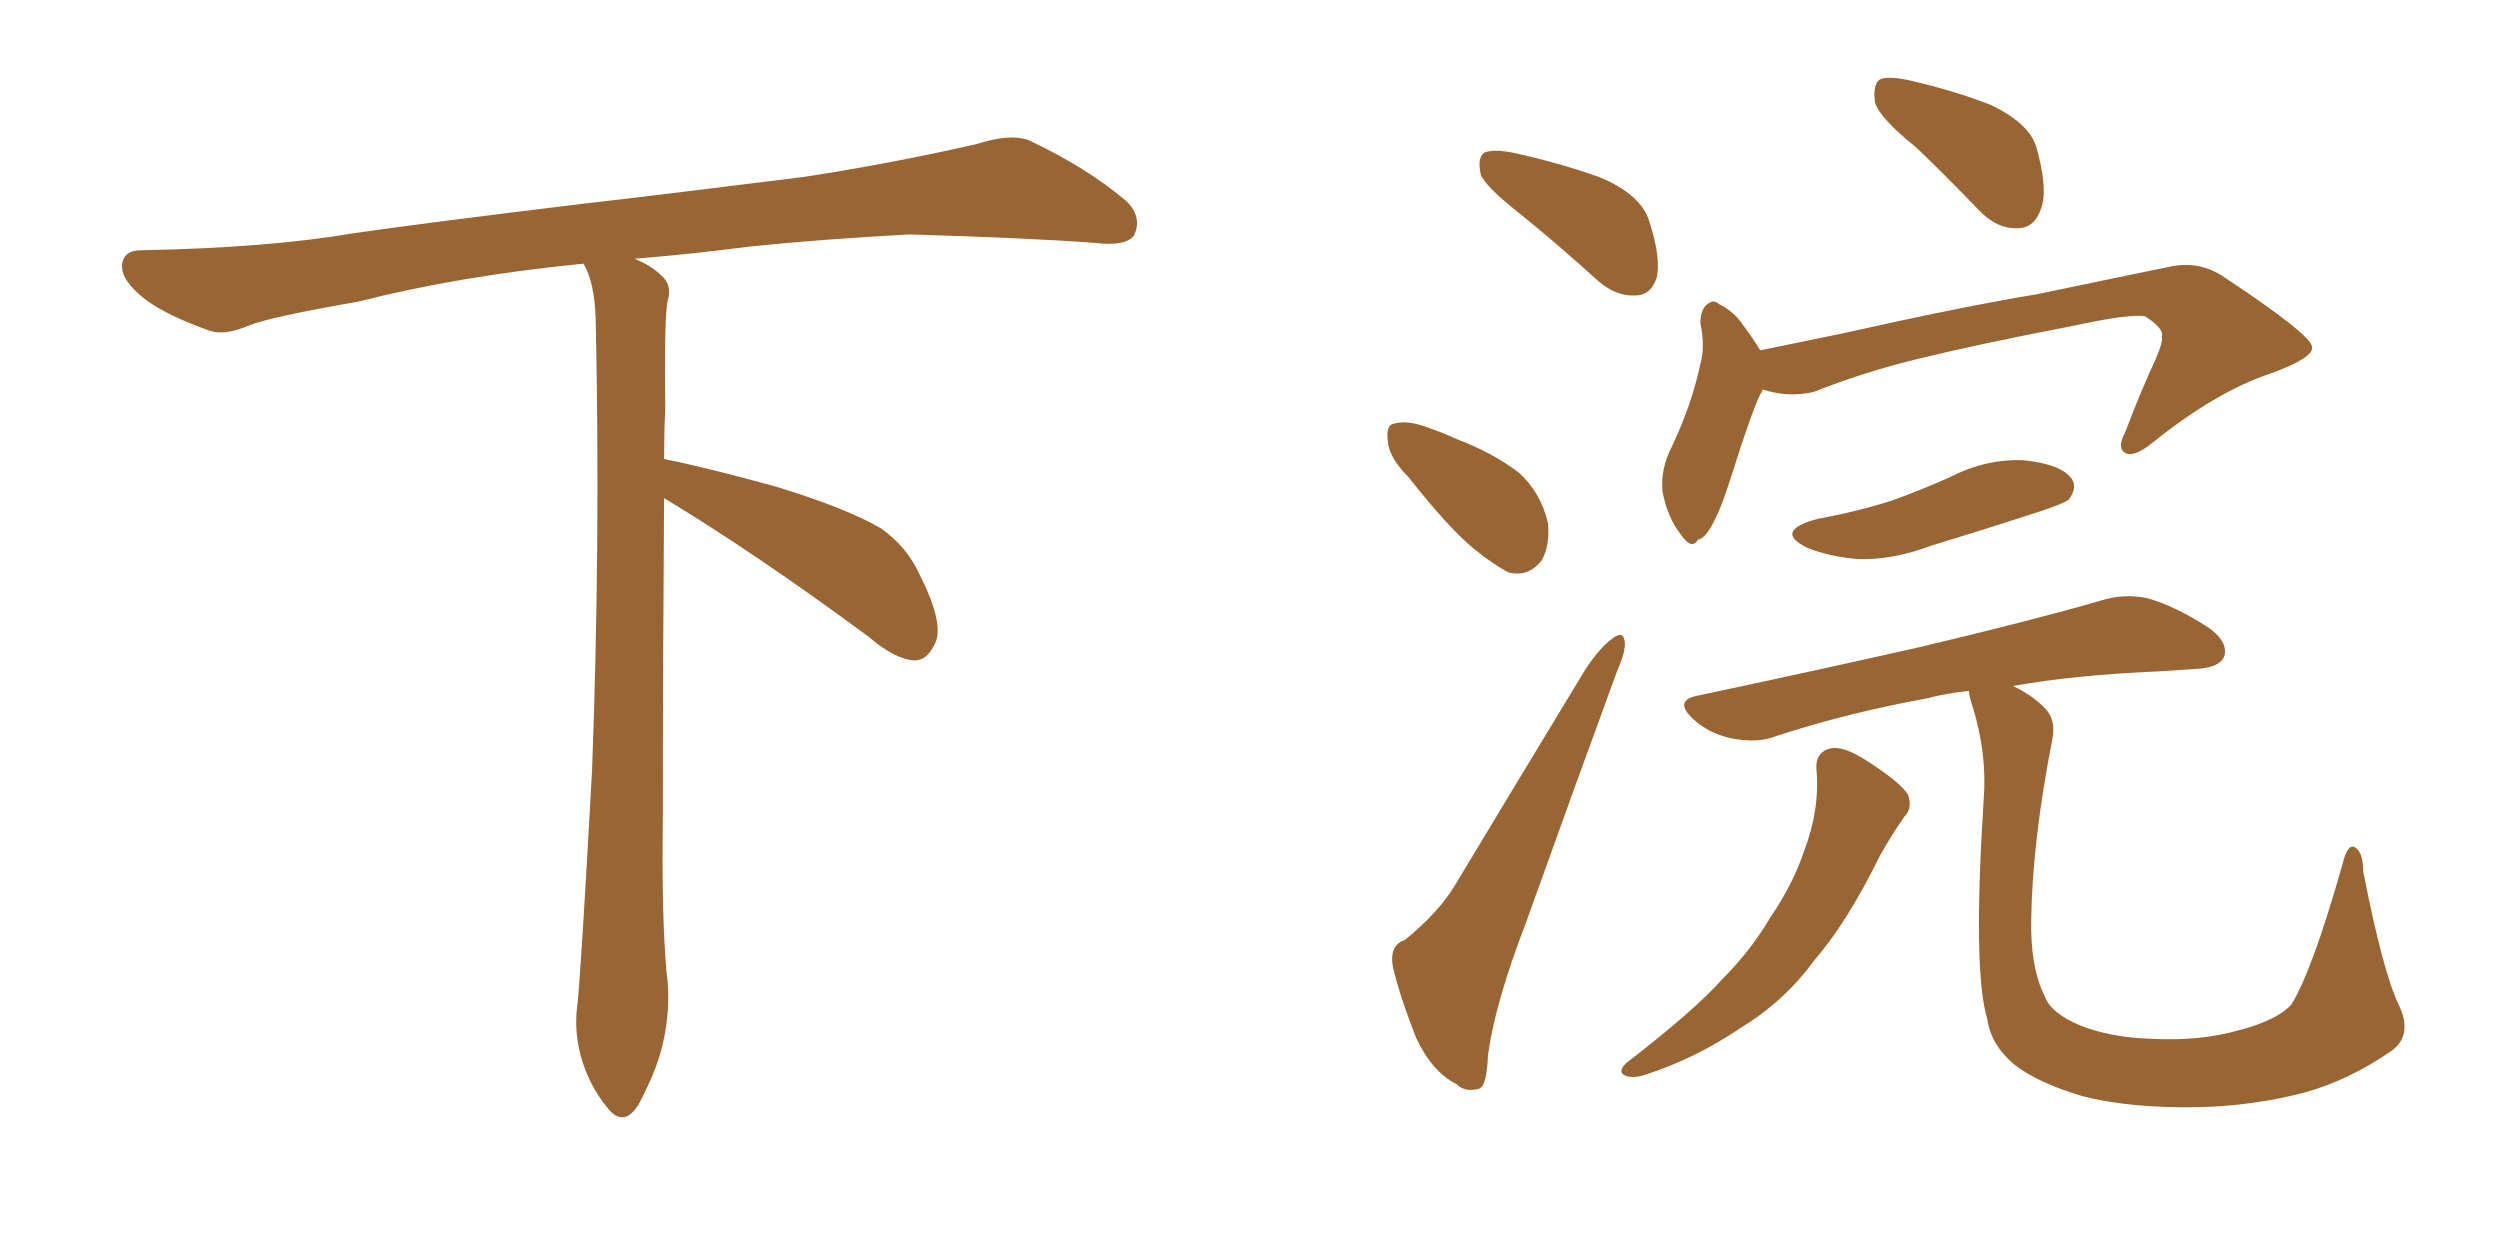 <svg xmlns="http://www.w3.org/2000/svg" xmlns:xlink="http://www.w3.org/1999/xlink" width="300" height="150"><path fill="#996633" padding="10" d="M79.69 59.77L79.69 59.77L79.69 59.77Q79.54 79.98 79.54 98.58L79.54 98.58Q79.39 110.01 79.98 116.60L79.98 116.60Q80.57 120.70 79.54 125.24L79.54 125.24Q78.81 128.47 76.61 132.57L76.61 132.57Q74.85 135.35 72.95 133.01L72.95 133.01Q70.75 130.37 69.73 126.86L69.73 126.86Q68.85 123.63 69.29 120.56L69.29 120.56Q69.73 116.46 71.04 92.58L71.04 92.58Q72.07 65.04 71.48 38.23L71.48 38.23Q71.34 33.84 70.02 31.64L70.02 31.64Q55.08 33.11 43.07 36.18L43.07 36.18Q32.08 38.09 29.74 39.11L29.74 39.11Q26.95 40.28 25.20 39.70L25.20 39.70Q20.21 37.94 17.58 36.04L17.58 36.04Q14.50 33.69 14.65 31.79L14.65 31.79Q14.79 30.03 16.99 30.03L16.99 30.03Q32.23 29.74 42.48 27.98L42.48 27.98Q51.71 26.66 69.87 24.46L69.87 24.46Q78.81 23.44 96.39 21.24L96.39 21.24Q106.93 19.63 117.19 17.29L117.19 17.29Q121.29 15.97 123.49 16.85L123.49 16.85Q130.37 20.07 135.21 24.17L135.21 24.17Q137.11 26.07 136.08 28.27L136.08 28.27Q135.06 29.59 131.40 29.15L131.40 29.15Q123.63 28.56 109.13 28.13L109.13 28.13Q98.44 28.71 89.94 29.59L89.94 29.59Q83.20 30.47 76.17 31.05L76.17 31.05Q78.22 31.93 79.25 32.96L79.25 32.96Q80.71 34.13 80.13 36.04L80.13 36.04Q79.69 37.94 79.83 49.07L79.83 49.07Q79.69 52.00 79.69 55.08L79.69 55.08Q84.81 56.10 93.31 58.45L93.31 58.45Q101.81 61.08 105.76 63.43L105.76 63.43Q108.84 65.63 110.30 68.85L110.30 68.85Q113.53 75.15 112.06 77.49L112.06 77.49Q111.18 79.25 109.72 79.25L109.72 79.25Q107.37 79.10 104.30 76.46L104.30 76.46Q90.82 66.50 79.69 59.77ZM229.98 17.72L229.98 17.72Q225.59 14.21 225 12.30L225 12.30Q224.71 10.11 225.59 9.52L225.59 9.52Q226.61 9.08 229.25 9.67L229.25 9.67Q234.38 10.84 238.92 12.60L238.92 12.60Q243.46 14.79 244.34 17.58L244.34 17.58Q245.80 22.71 244.92 25.05L244.92 25.05Q244.19 27.25 242.29 27.39L242.29 27.39Q239.65 27.54 237.45 25.20L237.45 25.20Q233.64 21.24 229.98 17.72ZM211.52 46.73L211.52 46.73Q211.38 47.17 211.23 47.31L211.23 47.31Q210.06 49.80 207.86 56.84L207.86 56.84Q206.54 60.94 205.96 61.96L205.96 61.96Q204.79 64.60 203.76 64.75L203.76 64.75Q203.03 66.06 201.71 64.16L201.71 64.16Q200.10 62.11 199.51 59.03L199.51 59.03Q199.22 56.25 200.68 53.47L200.68 53.47Q203.03 48.49 204.05 43.65L204.05 43.65Q204.64 41.60 204.05 38.82L204.05 38.82Q204.05 37.06 204.93 36.47L204.93 36.47Q205.66 35.89 206.25 36.47L206.25 36.47Q208.01 37.35 209.03 38.82L209.03 38.82Q210.35 40.58 211.23 42.04L211.23 42.04Q216.21 41.02 221.19 39.99L221.19 39.99Q235.55 36.77 244.48 35.30L244.48 35.30Q253.56 33.40 260.74 31.93L260.74 31.93Q264.11 31.35 266.89 33.25L266.89 33.25Q277.29 40.14 277.44 41.60L277.44 41.60Q277.73 42.92 272.46 44.82L272.46 44.82Q265.87 47.02 258.25 53.17L258.25 53.17Q256.05 54.93 255.03 54.35L255.03 54.35Q254.00 53.76 255.03 51.86L255.03 51.86Q256.79 47.17 258.69 43.07L258.69 43.07Q259.57 41.02 259.42 40.43L259.42 40.43Q259.72 39.40 257.37 37.94L257.37 37.94Q255.47 37.65 248.73 39.11L248.73 39.11Q237.30 41.31 230.13 43.07L230.13 43.07Q223.54 44.68 217.68 47.02L217.68 47.02Q214.60 47.75 211.52 46.73ZM218.12 62.26L218.12 62.26Q222.95 61.38 227.05 60.06L227.05 60.06Q230.71 58.74 233.94 57.28L233.94 57.28Q238.18 55.08 242.72 55.22L242.72 55.22Q247.27 55.66 248.58 57.42L248.58 57.42Q249.32 58.45 248.29 59.91L248.29 59.91Q247.85 60.35 244.78 61.38L244.78 61.38Q238.04 63.57 231.74 65.48L231.74 65.48Q227.05 67.24 222.95 67.09L222.95 67.09Q219.58 66.80 216.94 65.77L216.94 65.77Q212.70 63.72 218.12 62.26ZM287.84 120.56L287.84 120.56Q289.60 124.22 286.96 126.12L286.96 126.12Q281.84 129.64 276.56 131.10L276.56 131.10Q270.41 132.71 263.82 132.86L263.82 132.86Q255.62 133.01 249.90 131.54L249.90 131.54Q244.48 129.93 241.70 127.73L241.70 127.73Q238.92 125.39 238.48 122.31L238.48 122.31Q236.72 116.60 238.04 95.95L238.04 95.95Q238.48 90.53 236.72 84.81L236.72 84.81Q236.28 83.50 236.28 82.91L236.28 82.91Q233.50 83.20 231.30 83.79L231.30 83.79Q221.63 85.55 213.13 88.33L213.13 88.33Q210.94 89.21 207.86 88.62L207.86 88.62Q205.08 88.04 203.17 86.28L203.17 86.28Q200.83 84.08 203.61 83.50L203.61 83.50Q218.12 80.42 230.42 77.64L230.42 77.64Q244.04 74.41 252.10 72.07L252.10 72.07Q254.88 71.19 257.67 71.78L257.67 71.78Q260.89 72.66 264.99 75.29L264.99 75.29Q267.48 77.05 266.89 78.81L266.89 78.81Q266.31 80.13 263.53 80.27L263.53 80.27Q261.33 80.42 258.98 80.57L258.98 80.57Q248.73 81.01 241.55 82.32L241.55 82.32Q243.75 83.35 245.21 84.81L245.21 84.81Q246.83 86.28 246.24 88.92L246.24 88.92Q243.90 100.93 243.75 110.16L243.75 110.16Q243.60 116.02 245.36 119.53L245.36 119.53Q246.09 121.58 249.61 123.05L249.61 123.05Q253.27 124.51 258.25 124.66L258.25 124.66Q264.11 124.95 268.65 123.63L268.65 123.63Q273.19 122.46 274.95 120.56L274.95 120.56Q277.44 116.60 281.10 103.71L281.10 103.71Q281.69 101.22 282.57 101.66L282.57 101.66Q283.59 102.25 283.59 104.59L283.59 104.59Q285.94 116.60 287.84 120.56ZM217.97 92.29L217.97 92.29Q217.82 90.23 219.73 89.79L219.73 89.79Q221.19 89.50 223.97 91.26L223.97 91.26Q228.08 93.90 228.96 95.36L228.96 95.36Q229.54 96.97 228.52 98.00L228.52 98.00Q226.90 100.34 225.59 102.69L225.59 102.69Q221.63 110.74 217.68 115.28L217.68 115.28Q214.16 120.12 208.89 123.34L208.89 123.34Q203.47 127.00 197.61 128.91L197.61 128.91Q196.00 129.49 194.97 129.05L194.97 129.05Q194.09 128.61 195.12 127.59L195.12 127.59Q203.47 121.14 206.69 117.48L206.69 117.48Q210.06 114.11 212.40 110.16L212.40 110.16Q215.19 106.05 216.50 102.10L216.50 102.10Q218.41 97.12 217.97 92.29ZM182.37 25.63L182.37 25.63Q178.27 22.41 177.69 20.95L177.69 20.95Q177.25 18.90 178.13 18.31L178.13 18.31Q179.15 17.87 181.49 18.31L181.49 18.31Q186.91 19.48 191.89 21.24L191.89 21.24Q196.88 23.29 197.90 26.51L197.90 26.51Q199.37 31.05 198.78 33.40L198.78 33.40Q198.05 35.45 196.29 35.45L196.29 35.45Q193.95 35.60 191.75 33.69L191.75 33.69Q186.91 29.30 182.37 25.63ZM169.04 57.28L169.04 57.28Q166.70 54.93 166.55 53.03L166.55 53.03Q166.26 50.98 167.29 50.83L167.29 50.83Q168.90 50.39 171.24 51.27L171.24 51.27Q173.00 51.86 174.90 52.73L174.90 52.73Q179.15 54.35 182.23 56.69L182.23 56.69Q184.86 59.03 185.74 62.70L185.74 62.70Q186.04 65.33 185.01 67.24L185.01 67.24Q183.40 69.29 181.05 68.70L181.05 68.70Q179.30 67.82 176.95 65.92L176.95 65.92Q173.88 63.43 169.04 57.28ZM168.60 112.79L168.60 112.79L168.60 112.79Q172.71 109.42 174.61 106.20L174.61 106.20Q181.93 94.04 190.28 80.27L190.28 80.27Q192.04 77.64 193.51 76.61L193.51 76.61Q194.82 75.59 194.97 77.05L194.97 77.05Q195.12 78.08 194.09 80.42L194.09 80.42Q188.82 94.78 183.11 110.74L183.11 110.74Q179.44 120.26 178.56 126.56L178.56 126.56Q178.42 130.52 177.39 130.66L177.39 130.66Q175.78 131.10 174.76 130.08L174.76 130.08Q171.83 128.61 169.92 124.51L169.92 124.51Q168.02 119.68 167.14 116.02L167.14 116.02Q166.70 113.38 168.60 112.79Z"/></svg>